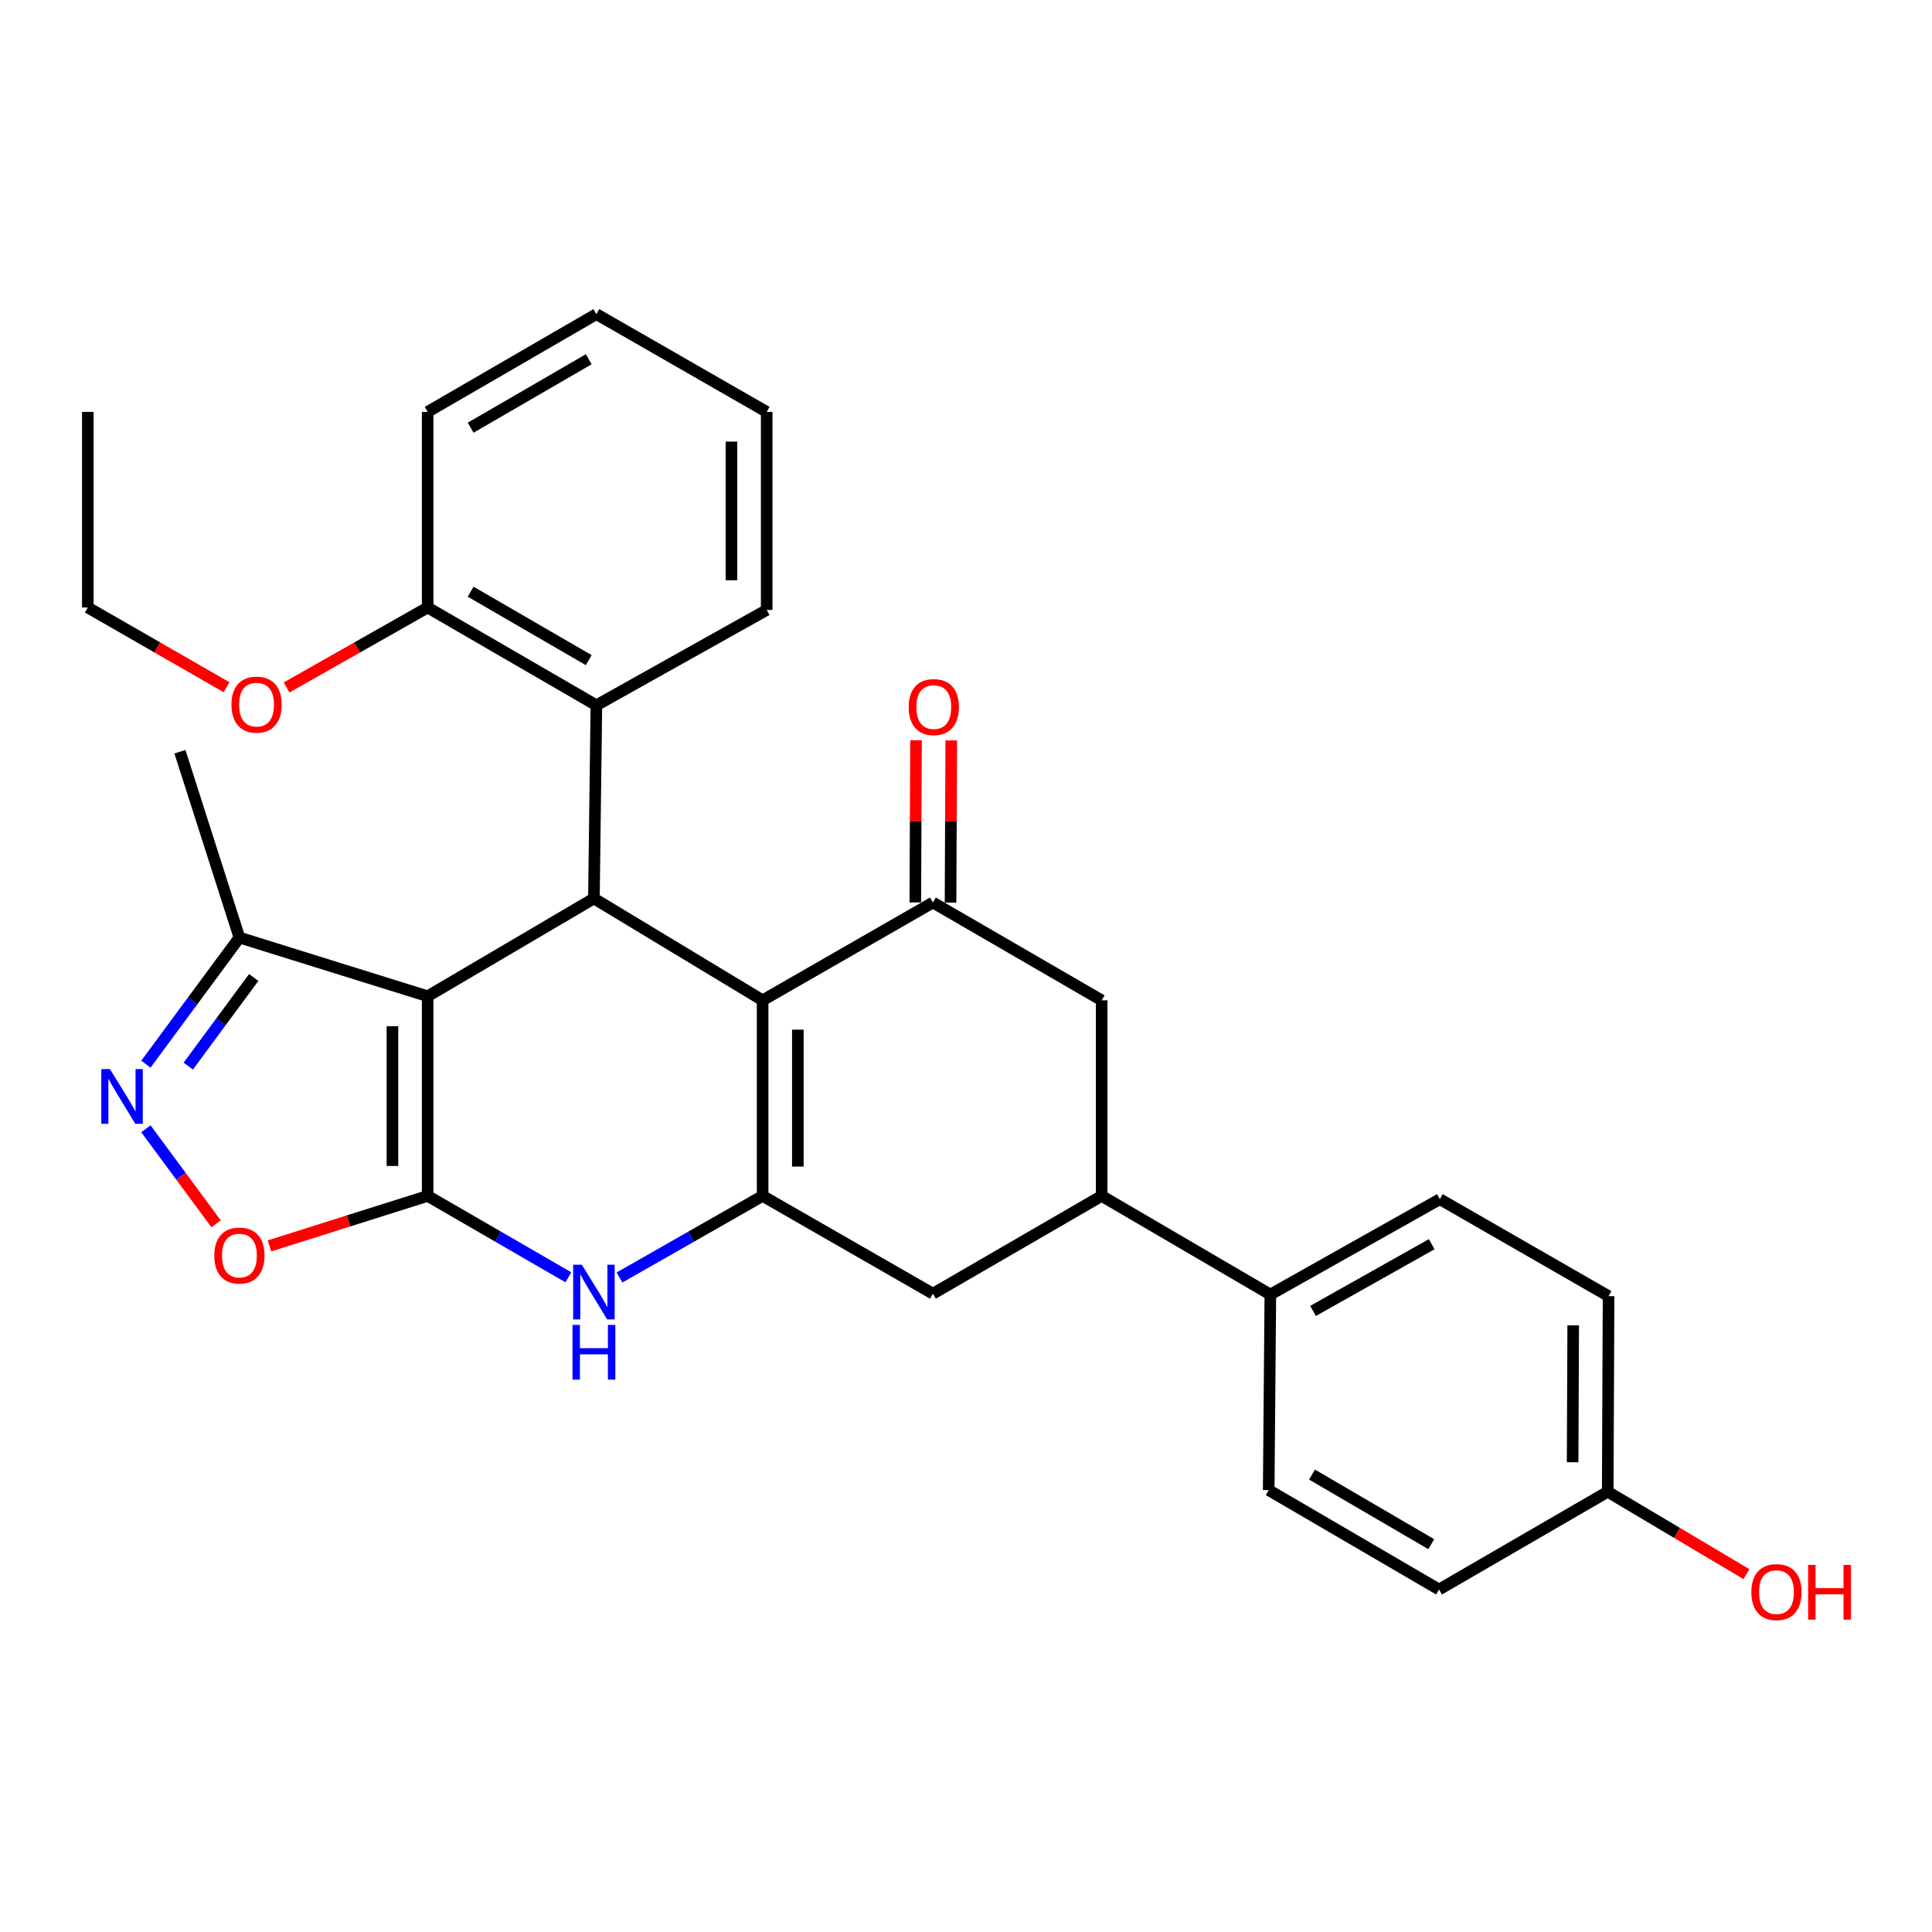 <?xml version='1.0' encoding='iso-8859-1'?>
<svg version='1.1' baseProfile='full'
              xmlns='http://www.w3.org/2000/svg'
                      xmlns:rdkit='http://www.rdkit.org/xml'
                      xmlns:xlink='http://www.w3.org/1999/xlink'
                  xml:space='preserve'
width='1000px' height='1000px' viewBox='0 0 1000 1000'>
<!-- END OF HEADER -->
<rect style='opacity:1.0;fill:#FFFFFF;stroke:none' width='1000' height='1000' x='0' y='0'> </rect>
<path class='bond-0' d='M 221.358,619.002 L 221.358,515.658' style='fill:none;fill-rule:evenodd;stroke:#000000;stroke-width:6px;stroke-linecap:butt;stroke-linejoin:miter;stroke-opacity:1' />
<path class='bond-0' d='M 203.125,603.5 L 203.125,531.159' style='fill:none;fill-rule:evenodd;stroke:#000000;stroke-width:6px;stroke-linecap:butt;stroke-linejoin:miter;stroke-opacity:1' />
<path class='bond-4' d='M 221.358,619.002 L 257.772,640.066' style='fill:none;fill-rule:evenodd;stroke:#000000;stroke-width:6px;stroke-linecap:butt;stroke-linejoin:miter;stroke-opacity:1' />
<path class='bond-4' d='M 257.772,640.066 L 294.185,661.129' style='fill:none;fill-rule:evenodd;stroke:#0000FF;stroke-width:6px;stroke-linecap:butt;stroke-linejoin:miter;stroke-opacity:1' />
<path class='bond-7' d='M 221.358,619.002 L 180.416,631.941' style='fill:none;fill-rule:evenodd;stroke:#000000;stroke-width:6px;stroke-linecap:butt;stroke-linejoin:miter;stroke-opacity:1' />
<path class='bond-7' d='M 180.416,631.941 L 139.475,644.881' style='fill:none;fill-rule:evenodd;stroke:#FF0000;stroke-width:6px;stroke-linecap:butt;stroke-linejoin:miter;stroke-opacity:1' />
<path class='bond-3' d='M 221.358,515.658 L 307.411,465.039' style='fill:none;fill-rule:evenodd;stroke:#000000;stroke-width:6px;stroke-linecap:butt;stroke-linejoin:miter;stroke-opacity:1' />
<path class='bond-8' d='M 221.358,515.658 L 123.92,485.279' style='fill:none;fill-rule:evenodd;stroke:#000000;stroke-width:6px;stroke-linecap:butt;stroke-linejoin:miter;stroke-opacity:1' />
<path class='bond-1' d='M 394.73,517.765 L 394.73,619.002' style='fill:none;fill-rule:evenodd;stroke:#000000;stroke-width:6px;stroke-linecap:butt;stroke-linejoin:miter;stroke-opacity:1' />
<path class='bond-1' d='M 412.963,532.95 L 412.963,603.816' style='fill:none;fill-rule:evenodd;stroke:#000000;stroke-width:6px;stroke-linecap:butt;stroke-linejoin:miter;stroke-opacity:1' />
<path class='bond-5' d='M 394.73,517.765 L 482.879,467.136' style='fill:none;fill-rule:evenodd;stroke:#000000;stroke-width:6px;stroke-linecap:butt;stroke-linejoin:miter;stroke-opacity:1' />
<path class='bond-31' d='M 394.73,517.765 L 307.411,465.039' style='fill:none;fill-rule:evenodd;stroke:#000000;stroke-width:6px;stroke-linecap:butt;stroke-linejoin:miter;stroke-opacity:1' />
<path class='bond-2' d='M 394.73,619.002 L 357.697,640.113' style='fill:none;fill-rule:evenodd;stroke:#000000;stroke-width:6px;stroke-linecap:butt;stroke-linejoin:miter;stroke-opacity:1' />
<path class='bond-2' d='M 357.697,640.113 L 320.664,661.225' style='fill:none;fill-rule:evenodd;stroke:#0000FF;stroke-width:6px;stroke-linecap:butt;stroke-linejoin:miter;stroke-opacity:1' />
<path class='bond-10' d='M 394.73,619.002 L 482.879,669.61' style='fill:none;fill-rule:evenodd;stroke:#000000;stroke-width:6px;stroke-linecap:butt;stroke-linejoin:miter;stroke-opacity:1' />
<path class='bond-9' d='M 307.411,465.039 L 308.687,365.058' style='fill:none;fill-rule:evenodd;stroke:#000000;stroke-width:6px;stroke-linecap:butt;stroke-linejoin:miter;stroke-opacity:1' />
<path class='bond-14' d='M 491.996,467.176 L 492.18,425.203' style='fill:none;fill-rule:evenodd;stroke:#000000;stroke-width:6px;stroke-linecap:butt;stroke-linejoin:miter;stroke-opacity:1' />
<path class='bond-14' d='M 492.18,425.203 L 492.365,383.23' style='fill:none;fill-rule:evenodd;stroke:#FF0000;stroke-width:6px;stroke-linecap:butt;stroke-linejoin:miter;stroke-opacity:1' />
<path class='bond-14' d='M 473.762,467.096 L 473.947,425.123' style='fill:none;fill-rule:evenodd;stroke:#000000;stroke-width:6px;stroke-linecap:butt;stroke-linejoin:miter;stroke-opacity:1' />
<path class='bond-14' d='M 473.947,425.123 L 474.132,383.15' style='fill:none;fill-rule:evenodd;stroke:#FF0000;stroke-width:6px;stroke-linecap:butt;stroke-linejoin:miter;stroke-opacity:1' />
<path class='bond-32' d='M 482.879,467.136 L 570.218,517.765' style='fill:none;fill-rule:evenodd;stroke:#000000;stroke-width:6px;stroke-linecap:butt;stroke-linejoin:miter;stroke-opacity:1' />
<path class='bond-6' d='M 75.516,584.249 L 93.678,608.844' style='fill:none;fill-rule:evenodd;stroke:#0000FF;stroke-width:6px;stroke-linecap:butt;stroke-linejoin:miter;stroke-opacity:1' />
<path class='bond-6' d='M 93.678,608.844 L 111.841,633.439' style='fill:none;fill-rule:evenodd;stroke:#FF0000;stroke-width:6px;stroke-linecap:butt;stroke-linejoin:miter;stroke-opacity:1' />
<path class='bond-30' d='M 75.517,550.816 L 99.719,518.047' style='fill:none;fill-rule:evenodd;stroke:#0000FF;stroke-width:6px;stroke-linecap:butt;stroke-linejoin:miter;stroke-opacity:1' />
<path class='bond-30' d='M 99.719,518.047 L 123.92,485.279' style='fill:none;fill-rule:evenodd;stroke:#000000;stroke-width:6px;stroke-linecap:butt;stroke-linejoin:miter;stroke-opacity:1' />
<path class='bond-30' d='M 97.445,551.818 L 114.386,528.88' style='fill:none;fill-rule:evenodd;stroke:#0000FF;stroke-width:6px;stroke-linecap:butt;stroke-linejoin:miter;stroke-opacity:1' />
<path class='bond-30' d='M 114.386,528.88 L 131.327,505.942' style='fill:none;fill-rule:evenodd;stroke:#000000;stroke-width:6px;stroke-linecap:butt;stroke-linejoin:miter;stroke-opacity:1' />
<path class='bond-24' d='M 123.92,485.279 L 93.135,389.086' style='fill:none;fill-rule:evenodd;stroke:#000000;stroke-width:6px;stroke-linecap:butt;stroke-linejoin:miter;stroke-opacity:1' />
<path class='bond-15' d='M 308.687,365.058 L 221.358,314.44' style='fill:none;fill-rule:evenodd;stroke:#000000;stroke-width:6px;stroke-linecap:butt;stroke-linejoin:miter;stroke-opacity:1' />
<path class='bond-15' d='M 304.732,341.69 L 243.601,306.257' style='fill:none;fill-rule:evenodd;stroke:#000000;stroke-width:6px;stroke-linecap:butt;stroke-linejoin:miter;stroke-opacity:1' />
<path class='bond-23' d='M 308.687,365.058 L 396.836,315.716' style='fill:none;fill-rule:evenodd;stroke:#000000;stroke-width:6px;stroke-linecap:butt;stroke-linejoin:miter;stroke-opacity:1' />
<path class='bond-11' d='M 482.879,669.61 L 570.218,619.002' style='fill:none;fill-rule:evenodd;stroke:#000000;stroke-width:6px;stroke-linecap:butt;stroke-linejoin:miter;stroke-opacity:1' />
<path class='bond-12' d='M 570.218,619.002 L 570.218,517.765' style='fill:none;fill-rule:evenodd;stroke:#000000;stroke-width:6px;stroke-linecap:butt;stroke-linejoin:miter;stroke-opacity:1' />
<path class='bond-13' d='M 570.218,619.002 L 657.526,670.046' style='fill:none;fill-rule:evenodd;stroke:#000000;stroke-width:6px;stroke-linecap:butt;stroke-linejoin:miter;stroke-opacity:1' />
<path class='bond-16' d='M 657.526,670.046 L 745.271,620.694' style='fill:none;fill-rule:evenodd;stroke:#000000;stroke-width:6px;stroke-linecap:butt;stroke-linejoin:miter;stroke-opacity:1' />
<path class='bond-16' d='M 679.627,678.535 L 741.048,643.989' style='fill:none;fill-rule:evenodd;stroke:#000000;stroke-width:6px;stroke-linecap:butt;stroke-linejoin:miter;stroke-opacity:1' />
<path class='bond-17' d='M 657.526,670.046 L 656.676,771.273' style='fill:none;fill-rule:evenodd;stroke:#000000;stroke-width:6px;stroke-linecap:butt;stroke-linejoin:miter;stroke-opacity:1' />
<path class='bond-21' d='M 221.358,314.44 L 184.848,335.131' style='fill:none;fill-rule:evenodd;stroke:#000000;stroke-width:6px;stroke-linecap:butt;stroke-linejoin:miter;stroke-opacity:1' />
<path class='bond-21' d='M 184.848,335.131 L 148.339,355.823' style='fill:none;fill-rule:evenodd;stroke:#FF0000;stroke-width:6px;stroke-linecap:butt;stroke-linejoin:miter;stroke-opacity:1' />
<path class='bond-25' d='M 221.358,314.44 L 221.358,213.193' style='fill:none;fill-rule:evenodd;stroke:#000000;stroke-width:6px;stroke-linecap:butt;stroke-linejoin:miter;stroke-opacity:1' />
<path class='bond-20' d='M 745.271,620.694 L 832.589,670.887' style='fill:none;fill-rule:evenodd;stroke:#000000;stroke-width:6px;stroke-linecap:butt;stroke-linejoin:miter;stroke-opacity:1' />
<path class='bond-19' d='M 656.676,771.273 L 744.845,822.732' style='fill:none;fill-rule:evenodd;stroke:#000000;stroke-width:6px;stroke-linecap:butt;stroke-linejoin:miter;stroke-opacity:1' />
<path class='bond-19' d='M 679.092,763.244 L 740.811,799.266' style='fill:none;fill-rule:evenodd;stroke:#000000;stroke-width:6px;stroke-linecap:butt;stroke-linejoin:miter;stroke-opacity:1' />
<path class='bond-18' d='M 832.154,772.124 L 744.845,822.732' style='fill:none;fill-rule:evenodd;stroke:#000000;stroke-width:6px;stroke-linecap:butt;stroke-linejoin:miter;stroke-opacity:1' />
<path class='bond-22' d='M 832.154,772.124 L 868.054,793.446' style='fill:none;fill-rule:evenodd;stroke:#000000;stroke-width:6px;stroke-linecap:butt;stroke-linejoin:miter;stroke-opacity:1' />
<path class='bond-22' d='M 868.054,793.446 L 903.953,814.769' style='fill:none;fill-rule:evenodd;stroke:#FF0000;stroke-width:6px;stroke-linecap:butt;stroke-linejoin:miter;stroke-opacity:1' />
<path class='bond-34' d='M 832.154,772.124 L 832.589,670.887' style='fill:none;fill-rule:evenodd;stroke:#000000;stroke-width:6px;stroke-linecap:butt;stroke-linejoin:miter;stroke-opacity:1' />
<path class='bond-34' d='M 813.986,756.86 L 814.291,685.994' style='fill:none;fill-rule:evenodd;stroke:#000000;stroke-width:6px;stroke-linecap:butt;stroke-linejoin:miter;stroke-opacity:1' />
<path class='bond-26' d='M 117.275,355.715 L 81.365,335.077' style='fill:none;fill-rule:evenodd;stroke:#FF0000;stroke-width:6px;stroke-linecap:butt;stroke-linejoin:miter;stroke-opacity:1' />
<path class='bond-26' d='M 81.365,335.077 L 45.455,314.44' style='fill:none;fill-rule:evenodd;stroke:#000000;stroke-width:6px;stroke-linecap:butt;stroke-linejoin:miter;stroke-opacity:1' />
<path class='bond-27' d='M 396.836,315.716 L 396.836,213.193' style='fill:none;fill-rule:evenodd;stroke:#000000;stroke-width:6px;stroke-linecap:butt;stroke-linejoin:miter;stroke-opacity:1' />
<path class='bond-27' d='M 378.603,300.338 L 378.603,228.571' style='fill:none;fill-rule:evenodd;stroke:#000000;stroke-width:6px;stroke-linecap:butt;stroke-linejoin:miter;stroke-opacity:1' />
<path class='bond-33' d='M 221.358,213.193 L 308.687,162.584' style='fill:none;fill-rule:evenodd;stroke:#000000;stroke-width:6px;stroke-linecap:butt;stroke-linejoin:miter;stroke-opacity:1' />
<path class='bond-33' d='M 243.6,221.377 L 304.73,185.951' style='fill:none;fill-rule:evenodd;stroke:#000000;stroke-width:6px;stroke-linecap:butt;stroke-linejoin:miter;stroke-opacity:1' />
<path class='bond-28' d='M 45.455,314.44 L 45.455,213.193' style='fill:none;fill-rule:evenodd;stroke:#000000;stroke-width:6px;stroke-linecap:butt;stroke-linejoin:miter;stroke-opacity:1' />
<path class='bond-29' d='M 396.836,213.193 L 308.687,162.584' style='fill:none;fill-rule:evenodd;stroke:#000000;stroke-width:6px;stroke-linecap:butt;stroke-linejoin:miter;stroke-opacity:1' />
<path  class='atom-5' d='M 301.151 654.62
L 310.431 669.62
Q 311.351 671.1, 312.831 673.78
Q 314.311 676.46, 314.391 676.62
L 314.391 654.62
L 318.151 654.62
L 318.151 682.94
L 314.271 682.94
L 304.311 666.54
Q 303.151 664.62, 301.911 662.42
Q 300.711 660.22, 300.351 659.54
L 300.351 682.94
L 296.671 682.94
L 296.671 654.62
L 301.151 654.62
' fill='#0000FF'/>
<path  class='atom-5' d='M 296.331 685.772
L 300.171 685.772
L 300.171 697.812
L 314.651 697.812
L 314.651 685.772
L 318.491 685.772
L 318.491 714.092
L 314.651 714.092
L 314.651 701.012
L 300.171 701.012
L 300.171 714.092
L 296.331 714.092
L 296.331 685.772
' fill='#0000FF'/>
<path  class='atom-7' d='M 56.911 553.372
L 66.192 568.372
Q 67.112 569.852, 68.591 572.532
Q 70.072 575.212, 70.151 575.372
L 70.151 553.372
L 73.912 553.372
L 73.912 581.692
L 70.031 581.692
L 60.072 565.292
Q 58.911 563.372, 57.672 561.172
Q 56.471 558.972, 56.111 558.292
L 56.111 581.692
L 52.431 581.692
L 52.431 553.372
L 56.911 553.372
' fill='#0000FF'/>
<path  class='atom-8' d='M 110.92 649.876
Q 110.92 643.076, 114.28 639.276
Q 117.64 635.476, 123.92 635.476
Q 130.2 635.476, 133.56 639.276
Q 136.92 643.076, 136.92 649.876
Q 136.92 656.756, 133.52 660.676
Q 130.12 664.556, 123.92 664.556
Q 117.68 664.556, 114.28 660.676
Q 110.92 656.796, 110.92 649.876
M 123.92 661.356
Q 128.24 661.356, 130.56 658.476
Q 132.92 655.556, 132.92 649.876
Q 132.92 644.316, 130.56 641.516
Q 128.24 638.676, 123.92 638.676
Q 119.6 638.676, 117.24 641.476
Q 114.92 644.276, 114.92 649.876
Q 114.92 655.596, 117.24 658.476
Q 119.6 661.356, 123.92 661.356
' fill='#FF0000'/>
<path  class='atom-15' d='M 470.325 365.979
Q 470.325 359.179, 473.685 355.379
Q 477.045 351.579, 483.325 351.579
Q 489.605 351.579, 492.965 355.379
Q 496.325 359.179, 496.325 365.979
Q 496.325 372.859, 492.925 376.779
Q 489.525 380.659, 483.325 380.659
Q 477.085 380.659, 473.685 376.779
Q 470.325 372.899, 470.325 365.979
M 483.325 377.459
Q 487.645 377.459, 489.965 374.579
Q 492.325 371.659, 492.325 365.979
Q 492.325 360.419, 489.965 357.619
Q 487.645 354.779, 483.325 354.779
Q 479.005 354.779, 476.645 357.579
Q 474.325 360.379, 474.325 365.979
Q 474.325 371.699, 476.645 374.579
Q 479.005 377.459, 483.325 377.459
' fill='#FF0000'/>
<path  class='atom-22' d='M 119.794 364.713
Q 119.794 357.913, 123.154 354.113
Q 126.514 350.313, 132.794 350.313
Q 139.074 350.313, 142.434 354.113
Q 145.794 357.913, 145.794 364.713
Q 145.794 371.593, 142.394 375.513
Q 138.994 379.393, 132.794 379.393
Q 126.554 379.393, 123.154 375.513
Q 119.794 371.633, 119.794 364.713
M 132.794 376.193
Q 137.114 376.193, 139.434 373.313
Q 141.794 370.393, 141.794 364.713
Q 141.794 359.153, 139.434 356.353
Q 137.114 353.513, 132.794 353.513
Q 128.474 353.513, 126.114 356.313
Q 123.794 359.113, 123.794 364.713
Q 123.794 370.433, 126.114 373.313
Q 128.474 376.193, 132.794 376.193
' fill='#FF0000'/>
<path  class='atom-23' d='M 906.493 824.078
Q 906.493 817.278, 909.853 813.478
Q 913.213 809.678, 919.493 809.678
Q 925.773 809.678, 929.133 813.478
Q 932.493 817.278, 932.493 824.078
Q 932.493 830.958, 929.093 834.878
Q 925.693 838.758, 919.493 838.758
Q 913.253 838.758, 909.853 834.878
Q 906.493 830.998, 906.493 824.078
M 919.493 835.558
Q 923.813 835.558, 926.133 832.678
Q 928.493 829.758, 928.493 824.078
Q 928.493 818.518, 926.133 815.718
Q 923.813 812.878, 919.493 812.878
Q 915.173 812.878, 912.813 815.678
Q 910.493 818.478, 910.493 824.078
Q 910.493 829.798, 912.813 832.678
Q 915.173 835.558, 919.493 835.558
' fill='#FF0000'/>
<path  class='atom-23' d='M 935.893 809.998
L 939.733 809.998
L 939.733 822.038
L 954.213 822.038
L 954.213 809.998
L 958.053 809.998
L 958.053 838.318
L 954.213 838.318
L 954.213 825.238
L 939.733 825.238
L 939.733 838.318
L 935.893 838.318
L 935.893 809.998
' fill='#FF0000'/>
</svg>
